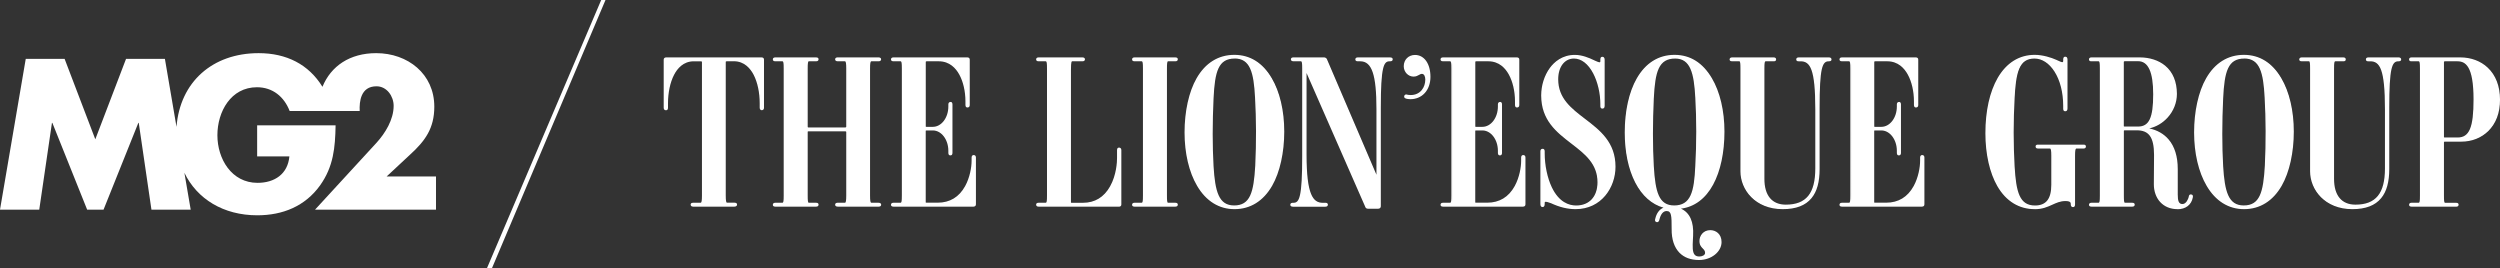 <svg xmlns="http://www.w3.org/2000/svg" id="Layer_2" viewBox="0 0 500 53.69"><rect x="0" y="0" width="500" height="53.69" fill="#333333" stroke="none"/><defs><style>.cls-1{fill:#fff;}</style></defs><g id="Layer_1-2"><g><path class="cls-1" d="M120.24,0h.86l-22.73,53.69h-1L120.24,0Z"></path><path class="cls-1" d="M77.32,35.3l4.67-4.35c3.07-2.79,4.87-5.31,4.87-9.62,0-6.55-5.31-10.7-11.62-10.7-5.28,0-9.05,2.58-10.75,6.73-2.76-4.49-7.2-6.73-12.76-6.73-9.25,0-15.73,5.78-16.43,14.74l-2.32-13.6h-7.77l-6.15,16.09L12.92,11.77H5.15L0,41.93H7.85l2.54-17.36h.08l6.96,17.36h3.28l6.96-17.36h.08l2.54,17.36h7.85l-1.26-7.37c2.54,5.26,7.83,8.5,14.58,8.5,5.08,0,9.56-1.81,12.55-5.97,2.7-3.79,3.03-7.58,3.11-12.02h-15.69v6.21h6.45c-.32,3.51-2.94,5.29-6.37,5.29-5.2,0-8.03-4.8-8.03-9.52s2.7-9.6,7.91-9.6c3.15,0,5.44,1.9,6.54,4.75h14.01c-.09-1.88,.19-4.94,3.36-4.94,2.08,0,3.43,2,3.43,3.91,0,2.75-1.68,5.47-3.43,7.39l-12.29,13.37h24.19v-6.63h-9.86Z"></path><g><g><path class="cls-1" d="M146.9,41.17h-8.28c-.25,0-.33-.13-.33-.25s.08-.21,.33-.21h1.51c.33,0,.42-.42,.42-1.63V12.35c0-.13-.13-.25-.42-.25h-1.38c-3.81,0-5.31,4.6-5.31,8.53v.92c0,.25-.08,.33-.25,.33s-.29-.08-.29-.33V11.93c0-.21,.17-.29,.33-.29h19.08c.21,0,.33,.08,.33,.29v9.62c0,.25-.13,.33-.29,.33-.13,0-.25-.08-.25-.33v-.92c0-3.93-1.51-8.53-5.31-8.53h-1.38c-.29,0-.42,.13-.42,.25v26.73c0,1.21,.08,1.63,.42,1.63h1.51c.25,0,.33,.08,.33,.21s-.08,.25-.33,.25Z"></path><path class="cls-1" d="M146.9,41.33h-8.28c-.37,0-.49-.22-.49-.41,0-.14,.06-.37,.49-.37h1.51c.19,0,.26-.4,.26-1.47V12.35s-.07-.09-.26-.09h-1.38c-2.1,0-3.3,1.47-3.94,2.71-.77,1.48-1.21,3.55-1.21,5.67v.92c0,.41-.22,.49-.41,.49-.28,0-.45-.18-.45-.49V11.93c0-.27,.2-.45,.49-.45h19.08c.31,0,.49,.16,.49,.45v9.62c0,.31-.17,.49-.45,.49-.19,0-.41-.13-.41-.49v-.92c0-2.12-.44-4.19-1.21-5.67-.64-1.23-1.85-2.71-3.94-2.71h-1.38c-.19,0-.26,.06-.26,.09v26.73c0,1.07,.07,1.47,.26,1.47h1.51c.43,0,.49,.23,.49,.37,0,.19-.13,.41-.49,.41Zm-8.46-.43s0,0,0,.02c0,.02,0,.09,.18,.09h8.28c.17,0,.17-.07,.17-.09,0-.01,0-.02,0-.02h0s-.03-.03-.17-.03h-1.51c-.54,0-.58-.71-.58-1.79V12.35c0-.2,.18-.41,.58-.41h1.38c1.79,0,3.25,1,4.23,2.88,.79,1.53,1.25,3.65,1.25,5.82v.92c0,.18,.07,.18,.09,.18,.07,0,.13,0,.13-.18V11.93c0-.07,0-.13-.18-.13h-19.08c-.12,0-.17,.04-.17,.13v9.62c0,.18,.07,.18,.13,.18,.06,0,.09,0,.09-.18v-.92c0-2.17,.45-4.29,1.25-5.82,.98-1.88,2.44-2.88,4.23-2.88h1.38c.4,0,.58,.21,.58,.41v26.73c0,1.08-.04,1.79-.58,1.79h-1.51c-.14,0-.17,.03-.17,.03Z"></path></g><g><path class="cls-1" d="M175.69,41.17h-8.12c-.25,0-.38-.08-.38-.21,0-.17,.08-.25,.38-.25h1.42c.33,0,.42-.42,.42-1.63v-12.68c0-.17-.08-.29-.38-.29h-7.36c-.25,0-.29,.13-.29,.29v12.68c0,1.21,.04,1.63,.38,1.63h1.46c.25,0,.33,.08,.33,.21,0,.17-.08,.25-.33,.25h-8.16c-.25,0-.33-.08-.33-.21,0-.17,.08-.25,.33-.25h1.42c.38,0,.42-.42,.42-1.63V13.73c0-1.21-.04-1.63-.42-1.63h-1.42c-.25,0-.33-.08-.33-.21,0-.17,.08-.25,.33-.25h8.16c.25,0,.33,.08,.33,.21,0,.17-.08,.25-.33,.25h-1.46c-.33,0-.38,.42-.38,1.63v11.59c0,.17,.04,.33,.29,.33h7.36c.29,0,.38-.17,.38-.33V13.73c0-1.21-.08-1.63-.42-1.63h-1.42c-.25,0-.38-.08-.38-.21,0-.17,.08-.25,.38-.25h8.16c.21,0,.33,.08,.33,.21,0,.17-.08,.25-.33,.25h-1.46c-.33,0-.42,.42-.42,1.63v25.35c0,1.21,.08,1.63,.42,1.63h1.42c.25,0,.38,.08,.38,.21,0,.17-.08,.25-.38,.25Z"></path><path class="cls-1" d="M175.69,41.33h-8.12c-.4,0-.54-.19-.54-.37,0-.41,.4-.41,.54-.41h1.42c.19,0,.26-.4,.26-1.47v-12.68c0-.07,0-.13-.22-.13h-7.36c-.13,0-.13,.02-.13,.13v12.68c0,1,.03,1.47,.22,1.47h1.46c.43,0,.49,.23,.49,.37,0,.19-.09,.41-.49,.41h-8.16c-.43,0-.49-.23-.49-.37,0-.19,.09-.41,.49-.41h1.42c.21,0,.26-.3,.26-1.47V13.73c0-1.17-.05-1.47-.26-1.47h-1.42c-.43,0-.49-.23-.49-.37,0-.19,.09-.41,.49-.41h8.16c.43,0,.49,.23,.49,.37,0,.19-.09,.41-.49,.41h-1.46c-.18,0-.22,.47-.22,1.47v11.59c0,.17,.04,.17,.13,.17h7.36c.18,0,.22-.07,.22-.17V13.73c0-1.07-.07-1.47-.26-1.47h-1.42c-.4,0-.54-.19-.54-.37,0-.41,.4-.41,.54-.41h8.16c.34,0,.49,.19,.49,.37s-.09,.41-.49,.41h-1.46c-.19,0-.26,.4-.26,1.47v25.35c0,1.07,.07,1.47,.26,1.47h1.42c.4,0,.54,.19,.54,.37,0,.41-.4,.41-.54,.41Zm-8.12-.46c-.22,0-.22,.04-.22,.09,0,.01,.06,.05,.22,.05h8.12c.22,0,.22-.04,.22-.09,0-.01-.06-.05-.22-.05h-1.42c-.54,0-.58-.71-.58-1.79V13.73c0-1.08,.04-1.79,.58-1.79h1.46c.18,0,.18-.03,.18-.09,0-.01-.05-.05-.18-.05h-8.16c-.22,0-.22,.04-.22,.09,0,.01,.06,.05,.22,.05h1.42c.54,0,.58,.71,.58,1.79v11.59c0,.24-.14,.49-.54,.49h-7.36c-.17,0-.45-.06-.45-.49V13.73c0-1.12,0-1.79,.54-1.79h1.46c.17,0,.17-.03,.17-.09,0-.01,0-.02,0-.02h0s-.03-.03-.17-.03h-8.16c-.18,0-.18,.03-.18,.09,0,.01,0,.02,0,.02h0s.03,.03,.17,.03h1.42c.58,0,.58,.67,.58,1.79v25.35c0,1.12,0,1.79-.58,1.79h-1.42c-.18,0-.18,.03-.18,.09,0,.01,0,.02,0,.02h0s.03,.03,.17,.03h8.16c.17,0,.17-.03,.17-.09,0-.01,0-.02,0-.02h0s-.03-.03-.17-.03h-1.46c-.54,0-.54-.67-.54-1.79v-12.68c0-.3,.15-.45,.45-.45h7.36c.47,0,.54,.28,.54,.45v12.68c0,1.08-.04,1.79-.58,1.79h-1.42Z"></path></g><g><path class="cls-1" d="M195.04,31.51v9.37c0,.21-.13,.29-.29,.29h-16.06c-.25,0-.33-.08-.33-.21,0-.17,.08-.25,.33-.25h1.42c.38,0,.42-.42,.42-1.63V13.73c0-1.21-.04-1.63-.42-1.63h-1.42c-.25,0-.33-.08-.33-.21,0-.17,.08-.25,.33-.25h14.77c.21,0,.33,.08,.33,.29v9.08c0,.25-.13,.33-.29,.33s-.25-.08-.25-.33v-.71c0-3.72-1.55-8.2-5.48-8.2h-2.43c-.21,0-.33,.13-.33,.25v12.97c0,.13,.04,.21,.33,.21h1.25c1.71,0,3.26-1.8,3.26-4.22v-.42c0-.25,.13-.33,.29-.33,.13,0,.21,.08,.21,.33v9.66c0,.29-.08,.38-.25,.38s-.25-.08-.25-.38v-.38c0-2.47-1.55-4.22-3.26-4.22h-1.25c-.25,0-.33,.08-.33,.25v14.31c0,.08,.04,.21,.29,.21h2.26c5.77,0,6.94-6.23,6.94-8.53v-.67c0-.25,.13-.33,.25-.33,.17,0,.29,.08,.29,.33Z"></path><path class="cls-1" d="M194.75,41.33h-16.06c-.43,0-.49-.23-.49-.37,0-.19,.09-.41,.49-.41h1.42c.21,0,.26-.3,.26-1.47V13.73c0-1.17-.05-1.47-.26-1.47h-1.42c-.43,0-.49-.23-.49-.37,0-.19,.09-.41,.49-.41h14.77c.31,0,.49,.16,.49,.45v9.08c0,.31-.17,.49-.45,.49-.19,0-.41-.09-.41-.49v-.71c0-2.02-.45-3.99-1.25-5.42-.66-1.2-1.91-2.62-4.08-2.62h-2.43c-.12,0-.18,.06-.18,.09v12.97s0,.02,0,.03c.01,0,.06,.02,.17,.02h1.25c1.71,0,3.1-1.82,3.1-4.07v-.42c0-.31,.17-.49,.45-.49,.14,0,.37,.06,.37,.49v9.66c0,.13,0,.54-.41,.54s-.41-.4-.41-.54v-.38c0-2.24-1.39-4.07-3.1-4.07h-1.25c-.18,0-.18,.03-.18,.09v14.31s0,.05,.13,.05h2.26c2.44,0,4.29-1.12,5.5-3.32,.95-1.73,1.29-3.8,1.29-5.05v-.67c0-.36,.22-.49,.41-.49,.28,0,.45,.18,.45,.49v9.37c0,.28-.17,.45-.45,.45Zm-16.24-.35s.03,.03,.17,.03h16.06c.1,0,.13-.03,.13-.13v-9.37c0-.17-.07-.17-.13-.17-.02,0-.09,0-.09,.17v.67c0,1.29-.35,3.42-1.33,5.21-1.25,2.28-3.25,3.49-5.78,3.49h-2.26c-.33,0-.45-.19-.45-.37v-14.31c0-.19,.09-.41,.49-.41h1.25c1.89,0,3.42,1.97,3.42,4.38v.38c0,.22,.04,.22,.09,.22s.09,0,.09-.22v-9.66c0-.14-.03-.17-.03-.17h0s0,0-.02,0c-.07,0-.13,0-.13,.17v.42c0,2.42-1.54,4.38-3.42,4.38h-1.25c-.14,0-.49,0-.49-.37V12.35c0-.2,.18-.41,.49-.41h2.43c1.84,0,3.34,.96,4.35,2.79,.82,1.47,1.29,3.5,1.29,5.57v.71c0,.18,.03,.18,.09,.18,.07,0,.13,0,.13-.18V11.93c0-.07,0-.13-.17-.13h-14.77c-.18,0-.18,.03-.18,.09,0,.01,0,.02,0,.02h0s.03,.03,.17,.03h1.42c.58,0,.58,.67,.58,1.79v25.35c0,1.12,0,1.79-.58,1.79h-1.42c-.18,0-.18,.03-.18,.09,0,.01,0,.02,0,.02h0Z"></path></g><g><path class="cls-1" d="M224.11,30v10.88c0,.21-.13,.29-.33,.29h-16.06c-.25,0-.33-.08-.33-.25,0-.13,.08-.21,.33-.21h1.42c.38,0,.42-.42,.42-1.63V13.73c0-1.21-.04-1.63-.42-1.63h-1.42c-.25,0-.33-.08-.33-.21,0-.17,.08-.25,.33-.25h8.78c.21,0,.33,.08,.33,.21,0,.17-.08,.25-.33,.25h-2.09c-.33,0-.38,.71-.38,1.92v26.48c0,.08,.04,.21,.29,.21h2.26c5.56,0,6.99-5.94,6.99-9.12v-1.59c0-.29,.13-.33,.25-.33s.29,.08,.29,.33Z"></path><path class="cls-1" d="M223.78,41.33h-16.06c-.41,0-.49-.22-.49-.41,0-.14,.06-.37,.49-.37h1.42c.21,0,.26-.3,.26-1.47V13.73c0-1.17-.05-1.47-.26-1.47h-1.42c-.43,0-.49-.23-.49-.37,0-.19,.09-.41,.49-.41h8.78c.34,0,.49,.19,.49,.37s-.09,.41-.49,.41h-2.09c-.22,0-.22,1.28-.22,1.77v26.48s0,.05,.13,.05h2.26c2.39,0,4.22-1.11,5.44-3.29,1.29-2.3,1.39-4.93,1.39-5.67v-1.59c0-.41,.22-.49,.41-.49,.22,0,.45,.15,.45,.49v10.88c0,.29-.18,.45-.49,.45Zm-16.24-.43s0,0,0,.02c0,.06,0,.09,.18,.09h16.06c.17,0,.17-.06,.17-.13v-10.88c0-.15-.08-.18-.13-.18-.06,0-.09,0-.09,.18v1.59c0,.77-.1,3.46-1.43,5.83-1.26,2.26-3.24,3.45-5.72,3.45h-2.26c-.33,0-.45-.19-.45-.37V14.02c0-1.3,.04-2.08,.54-2.08h2.09c.17,0,.17-.03,.17-.09,0-.01-.05-.05-.17-.05h-8.78c-.18,0-.18,.03-.18,.09,0,.01,0,.02,0,.02h0s.03,.03,.17,.03h1.42c.58,0,.58,.67,.58,1.79v25.35c0,1.12,0,1.79-.58,1.79h-1.42c-.14,0-.17,.03-.17,.03Z"></path></g><g><path class="cls-1" d="M235.07,41.17h-8.16c-.25,0-.33-.08-.33-.21,0-.17,.08-.25,.33-.25h1.42c.38,0,.42-.42,.42-1.63V13.73c0-1.21-.04-1.63-.42-1.63h-1.42c-.25,0-.33-.08-.33-.21,0-.17,.08-.25,.33-.25h8.16c.25,0,.33,.08,.33,.21,0,.17-.08,.25-.33,.25h-1.46c-.33,0-.38,.42-.38,1.63v25.35c0,1.21,.04,1.63,.38,1.63h1.46c.25,0,.33,.08,.33,.21,0,.17-.08,.25-.33,.25Z"></path><path class="cls-1" d="M235.07,41.33h-8.16c-.43,0-.49-.23-.49-.37,0-.19,.09-.41,.49-.41h1.42c.21,0,.26-.3,.26-1.47V13.73c0-1.17-.05-1.47-.26-1.47h-1.42c-.43,0-.49-.23-.49-.37,0-.19,.09-.41,.49-.41h8.16c.43,0,.49,.23,.49,.37,0,.19-.09,.41-.49,.41h-1.46c-.18,0-.22,.47-.22,1.47v25.35c0,1,.03,1.47,.22,1.47h1.46c.43,0,.49,.23,.49,.37,0,.19-.09,.41-.49,.41Zm-8.33-.35s.03,.03,.17,.03h8.16c.17,0,.17-.03,.17-.09,0-.01,0-.02,0-.02h0s-.03-.03-.17-.03h-1.46c-.54,0-.54-.67-.54-1.79V13.73c0-1.12,0-1.79,.54-1.79h1.46c.17,0,.17-.03,.17-.09,0-.01,0-.02,0-.02h0s-.03-.03-.17-.03h-8.16c-.18,0-.18,.03-.18,.09,0,.01,0,.02,0,.02h0s.03,.03,.17,.03h1.42c.58,0,.58,.67,.58,1.79v25.35c0,1.12,0,1.79-.58,1.79h-1.42c-.18,0-.18,.03-.18,.09,0,.01,0,.02,0,.02h0Z"></path></g><g><path class="cls-1" d="M246.9,41.68c-6.48,0-9.83-7.15-9.83-15.19s3.1-15.35,9.79-15.35,9.83,7.15,9.83,15.18-3.14,15.35-9.79,15.35Zm4.27-22.13c-.25-4.85-.92-7.99-4.23-7.99-3.56,0-4.14,3.01-4.39,8.12-.21,4.35-.25,9.29,0,13.6,.29,4.85,.96,7.99,4.27,7.99,3.51,0,4.1-3.05,4.39-8.12,.21-4.39,.21-9.29-.04-13.6Z"></path><path class="cls-1" d="M246.9,41.83c-3.1,0-5.69-1.61-7.48-4.66-1.62-2.74-2.51-6.53-2.51-10.69s.85-8.12,2.41-10.83c1.75-3.06,4.36-4.68,7.54-4.68s5.69,1.61,7.48,4.66c1.62,2.74,2.51,6.53,2.51,10.69s-.86,8.11-2.42,10.83c-1.76,3.06-4.36,4.68-7.53,4.68Zm-.04-30.54c-3.06,0-5.57,1.56-7.27,4.52-1.52,2.66-2.36,6.45-2.36,10.67s.87,7.83,2.46,10.52c1.74,2.95,4.23,4.5,7.21,4.5s5.55-1.56,7.25-4.52c1.53-2.67,2.38-6.46,2.38-10.67s-.87-7.83-2.46-10.52c-1.74-2.95-4.23-4.5-7.21-4.5Zm-.04,30.12c-1.62,0-2.73-.74-3.41-2.27-.67-1.52-.89-3.72-1.02-5.87-.23-3.97-.23-8.8,0-13.61,.13-2.6,.34-4.62,.97-6.03,.68-1.53,1.82-2.24,3.58-2.24,3.66,0,4.16,3.85,4.38,8.14,.25,4.2,.26,9.04,.04,13.61-.28,4.84-.77,8.27-4.55,8.27Zm.12-29.7c-3.27,0-3.97,2.57-4.23,7.96-.23,4.8-.23,9.62,0,13.58,.31,5.08,1.05,7.84,4.11,7.84,3.21,0,3.92-2.57,4.23-7.97,.22-4.56,.2-9.38-.04-13.58h0c-.26-5.08-.99-7.84-4.07-7.84Z"></path></g><g><path class="cls-1" d="M278.02,12.1h-.08c-1.38,0-1.92,1.34-1.92,9.41v19.75c0,.17-.08,.33-.42,.33h-1.97c-.29,0-.38-.13-.46-.38l-11.96-27.27h-.04V30.97c0,7.36,1.05,9.75,3.39,9.75h.54c.29,0,.33,.08,.33,.21s-.04,.25-.33,.25h-6.48c-.25,0-.38-.08-.38-.21,0-.17,.08-.25,.38-.25h.08c1.38,0,1.92-1.34,1.92-9.45V13.73c0-1.21-.04-1.63-.42-1.63h-1.46c-.25,0-.38-.08-.38-.21,0-.17,.08-.25,.38-.25h6.11c.17,0,.33,.13,.42,.25l10.12,23.63h.08v-13.68c0-7.28-1.05-9.75-3.39-9.75h-.5c-.25,0-.33-.08-.33-.21,0-.17,.08-.25,.33-.25h6.44c.29,0,.38,.08,.38,.21,0,.17-.08,.25-.38,.25Z"></path><path class="cls-1" d="M275.59,41.75h-1.97c-.41,0-.53-.24-.61-.48l-11.7-26.67V30.97c0,7.96,1.29,9.59,3.23,9.59h.54c.14,0,.49,0,.49,.37,0,.19-.09,.41-.49,.41h-6.48c-.4,0-.54-.19-.54-.37,0-.41,.4-.41,.54-.41h.08c.6,0,1.03-.26,1.32-1.56,.3-1.33,.44-3.72,.44-7.73V13.73c0-1.17-.05-1.47-.26-1.47h-1.46c-.4,0-.54-.19-.54-.37,0-.41,.4-.41,.54-.41h6.11c.23,0,.44,.16,.55,.32v.03l9.91,23.12v-13.1c0-6.9-.91-9.59-3.23-9.59h-.5c-.43,0-.49-.23-.49-.37,0-.19,.09-.41,.49-.41h6.44c.44,0,.54,.2,.54,.37,0,.41-.4,.41-.54,.41h-.08c-.6,0-1.03,.26-1.32,1.55-.3,1.33-.44,3.7-.44,7.7v19.75c0,.31-.22,.49-.58,.49Zm-14.59-27.97h.31l.04,.1,11.97,27.28h0c.08,.23,.12,.27,.31,.27h1.97c.26,0,.26-.11,.26-.18V21.51c0-8.13,.55-9.57,2.08-9.57h.08c.22,0,.22-.03,.22-.09v-.02h0s-.04-.03-.21-.03h-6.44c-.18,0-.18,.03-.18,.09,0,.01,0,.02,0,.02h0s.03,.03,.17,.03h.5c2.55,0,3.55,2.78,3.55,9.91v13.84h-.35l-10.16-23.72c-.06-.08-.18-.17-.28-.17h-6.11c-.22,0-.22,.04-.22,.09,0,.01,.06,.05,.22,.05h1.46c.58,0,.58,.67,.58,1.79V31.26c0,8.16-.55,9.61-2.08,9.61h-.08c-.22,0-.22,.03-.22,.09,0,.01,.06,.05,.22,.05h6.48c.18,0,.18-.04,.18-.09,0-.01,0-.02,0-.03-.01,0-.06-.02-.17-.02h-.54c-1.3,0-2.17-.7-2.72-2.22-.56-1.54-.83-3.98-.83-7.69V13.78Z"></path></g><g><path class="cls-1" d="M282.04,19.67c-.46,0-1.05-.08-1.05-.33,0-.17,.08-.29,.25-.29,.17,.04,.42,.13,.88,.13,1.97,0,3.1-1.51,3.1-3.26,0-.71-.29-1.3-.84-1.3s-.84,.54-1.67,.54c-1,0-1.8-.88-1.8-1.92,0-1.21,.88-2.09,2.09-2.09,1.63,0,2.93,1.51,2.93,4.23,0,2.38-1.38,4.31-3.89,4.31Z"></path><path class="cls-1" d="M282.04,19.83c-.36,0-1.21-.05-1.21-.49,0-.27,.17-.45,.41-.45h.04l.07,.02c.16,.04,.39,.1,.77,.1,2.02,0,2.94-1.61,2.94-3.1,0-.57-.21-1.14-.68-1.14-.2,0-.36,.09-.57,.21-.27,.15-.6,.34-1.1,.34-1.08,0-1.96-.93-1.96-2.08,0-1.3,.95-2.25,2.25-2.25,1.85,0,3.09,1.76,3.09,4.38s-1.63,4.47-4.05,4.47Zm-.81-.63s-.07,.02-.07,.13c.02,.06,.32,.17,.89,.17,2.58,0,3.73-2.08,3.73-4.15,0-2.43-1.11-4.07-2.77-4.07-1.12,0-1.93,.81-1.93,1.93,0,.97,.74,1.76,1.64,1.76,.42,0,.69-.15,.95-.29,.23-.13,.44-.25,.73-.25,.6,0,1,.59,1,1.46,0,2.02-1.34,3.42-3.26,3.42-.42,0-.68-.07-.85-.11h-.04Z"></path></g><g><path class="cls-1" d="M304.96,31.51v9.37c0,.21-.13,.29-.29,.29h-16.06c-.25,0-.33-.08-.33-.21,0-.17,.08-.25,.33-.25h1.42c.38,0,.42-.42,.42-1.63V13.73c0-1.21-.04-1.63-.42-1.63h-1.42c-.25,0-.33-.08-.33-.21,0-.17,.08-.25,.33-.25h14.77c.21,0,.33,.08,.33,.29v9.08c0,.25-.13,.33-.29,.33s-.25-.08-.25-.33v-.71c0-3.72-1.55-8.2-5.48-8.2h-2.43c-.21,0-.33,.13-.33,.25v12.97c0,.13,.04,.21,.33,.21h1.25c1.72,0,3.26-1.8,3.26-4.22v-.42c0-.25,.13-.33,.29-.33,.13,0,.21,.08,.21,.33v9.66c0,.29-.08,.38-.25,.38s-.25-.08-.25-.38v-.38c0-2.47-1.55-4.22-3.26-4.22h-1.25c-.25,0-.33,.08-.33,.25v14.31c0,.08,.04,.21,.29,.21h2.26c5.77,0,6.94-6.23,6.94-8.53v-.67c0-.25,.13-.33,.25-.33,.17,0,.29,.08,.29,.33Z"></path><path class="cls-1" d="M304.66,41.33h-16.06c-.43,0-.49-.23-.49-.37,0-.19,.09-.41,.49-.41h1.42c.21,0,.26-.3,.26-1.47V13.73c0-1.17-.05-1.47-.26-1.47h-1.42c-.43,0-.49-.23-.49-.37,0-.19,.09-.41,.49-.41h14.77c.31,0,.49,.16,.49,.45v9.08c0,.31-.17,.49-.45,.49-.19,0-.41-.09-.41-.49v-.71c0-2.02-.45-3.99-1.25-5.42-.66-1.2-1.91-2.62-4.08-2.62h-2.43c-.12,0-.18,.06-.18,.09v12.97s0,.02,0,.03c.01,0,.06,.02,.17,.02h1.25c1.71,0,3.1-1.82,3.1-4.07v-.42c0-.31,.17-.49,.45-.49,.14,0,.37,.06,.37,.49v9.66c0,.13,0,.54-.41,.54s-.41-.4-.41-.54v-.38c0-2.24-1.39-4.07-3.1-4.07h-1.25c-.18,0-.18,.03-.18,.09v14.31s0,.05,.13,.05h2.26c2.44,0,4.29-1.12,5.5-3.32,.95-1.73,1.29-3.8,1.29-5.05v-.67c0-.36,.22-.49,.41-.49,.28,0,.45,.18,.45,.49v9.37c0,.28-.17,.45-.45,.45Zm-16.24-.35s.03,.03,.17,.03h16.06c.1,0,.13-.03,.13-.13v-9.37c0-.17-.07-.17-.13-.17-.02,0-.09,0-.09,.17v.67c0,1.29-.35,3.42-1.33,5.21-1.25,2.28-3.25,3.49-5.78,3.49h-2.26c-.33,0-.45-.19-.45-.37v-14.31c0-.19,.09-.41,.49-.41h1.25c1.89,0,3.42,1.97,3.42,4.38v.38c0,.22,.04,.22,.09,.22s.09,0,.09-.22v-9.66c0-.14-.03-.17-.03-.17h0s0,0-.02,0c-.07,0-.13,0-.13,.17v.42c0,2.42-1.54,4.38-3.42,4.38h-1.25c-.14,0-.49,0-.49-.37V12.35c0-.2,.18-.41,.49-.41h2.43c1.84,0,3.34,.96,4.35,2.79,.82,1.47,1.29,3.5,1.29,5.57v.71c0,.18,.03,.18,.09,.18,.07,0,.13,0,.13-.18V11.93c0-.07,0-.13-.17-.13h-14.77c-.18,0-.18,.03-.18,.09,0,.01,0,.02,0,.02h0s.03,.03,.17,.03h1.42c.58,0,.58,.67,.58,1.79v25.35c0,1.12,0,1.79-.58,1.79h-1.42c-.18,0-.18,.03-.18,.09,0,.01,0,.02,0,.02h0Z"></path></g><g><path class="cls-1" d="M310.27,40.5c-.79-.29-1.51-.54-1.51,.08v.25c0,.33-.13,.42-.25,.42-.17,0-.29-.08-.29-.42v-10.58c0-.25,.13-.33,.29-.33,.13,0,.25,.04,.25,.33v.42c0,4.14,1.67,10.58,6.44,10.58,2.72,0,4.43-1.88,4.43-4.81,0-7.91-11.25-7.95-11.25-17.36,0-3.81,2.34-7.95,6.57-7.95,1.34,0,2.63,.5,3.76,1.05,.75,.33,1.51,.75,1.51,.04v-.29c0-.33,.08-.42,.25-.42s.29,.13,.29,.42v9.24c0,.29-.13,.38-.29,.38s-.25-.08-.25-.38v-.38c0-4.18-2.05-9.24-5.44-9.24-2.01,0-3.3,1.76-3.3,4.31,0,8.07,11.46,8.16,11.46,17.49,0,4.31-2.97,8.32-7.82,8.32-1.88,0-3.51-.54-4.85-1.17Z"></path><path class="cls-1" d="M315.13,41.83c-1.61,0-3.21-.39-4.91-1.18-.44-.16-1.04-.38-1.22-.26-.04,.03-.06,.1-.06,.19v.25c0,.52-.29,.58-.41,.58-.21,0-.45-.1-.45-.58v-10.58c0-.31,.17-.49,.45-.49,.19,0,.41,.09,.41,.49v.42c0,2.38,.53,4.91,1.42,6.78,1.44,3.01,3.44,3.65,4.87,3.65,2.64,0,4.27-1.78,4.27-4.65,0-3.7-2.52-5.65-5.2-7.71-2.98-2.29-6.06-4.67-6.06-9.65,0-2,.63-4,1.73-5.5,.88-1.19,2.46-2.61,5-2.61,1.44,0,2.81,.57,3.83,1.06,.07,.03,.14,.06,.21,.1,.38,.17,.86,.39,1,.3,.05-.03,.06-.15,.06-.21v-.29c0-.16,0-.58,.41-.58,.22,0,.45,.15,.45,.58v9.24c0,.47-.28,.54-.45,.54-.41,0-.41-.4-.41-.54v-.38c0-2.12-.53-4.41-1.43-6.12-1-1.91-2.37-2.97-3.85-2.97-1.88,0-3.15,1.67-3.15,4.15,0,3.81,2.6,5.8,5.36,7.91,3,2.29,6.1,4.67,6.1,9.58,0,4.11-2.8,8.48-7.98,8.48Zm-5.97-1.8c.32,0,.74,.15,1.18,.31h.01c1.66,.78,3.23,1.16,4.78,1.16,4.98,0,7.66-4.21,7.66-8.17,0-4.75-3.04-7.08-5.98-9.32-2.82-2.16-5.48-4.19-5.48-8.16,0-2.67,1.39-4.47,3.46-4.47,3.35,0,5.6,4.86,5.6,9.4v.38c0,.22,.04,.22,.09,.22,.07,0,.13,0,.13-.22V11.93c0-.17-.04-.26-.13-.26-.05,0-.09,0-.09,.26v.29c0,.23-.07,.39-.21,.48-.29,.19-.76-.03-1.31-.28-.07-.03-.14-.07-.22-.1-1-.48-2.32-1.03-3.7-1.03-2.41,0-3.91,1.35-4.74,2.48-1.06,1.44-1.67,3.37-1.67,5.31,0,4.83,3.02,7.16,5.93,9.4,2.74,2.11,5.32,4.1,5.32,7.96,0,3.02-1.8,4.97-4.59,4.97-4.84,0-6.6-6.42-6.6-10.74v-.42c0-.17-.04-.17-.09-.17-.07,0-.13,0-.13,.17v10.58c0,.26,.07,.26,.13,.26,.08,0,.09-.16,.09-.26v-.25c0-.21,.07-.36,.2-.46,.09-.06,.21-.09,.34-.09Z"></path></g><g><path class="cls-1" d="M335.53,41.63v.04c2.18,.67,3.05,2.64,2.89,5.48-.08,2.34-.42,4.31,1.42,4.31,.67,0,1.3-.33,1.3-.88,0-1-1.13-1-1.13-2.38,0-1,.71-2.01,2.01-2.01,1.09,0,2.09,.75,2.09,2.22,0,1.84-1.92,3.43-4.31,3.43-3.56,0-5.35-2.34-5.31-6.02,0-2.64,0-3.77-1.17-3.77-.84,0-1.34,.8-1.59,1.8-.04,.29-.17,.46-.38,.42-.21-.04-.25-.21-.17-.46,.25-1.13,.92-2.09,2.05-2.26v-.04c-5.31-1.09-8.16-7.4-8.16-15.02,0-8.16,3.1-15.35,9.79-15.35s9.83,7.15,9.83,15.18-2.93,14.98-9.16,15.31Zm3.68-22.09c-.25-4.85-.96-7.99-4.18-7.99-3.6,0-4.18,3.01-4.43,8.12-.21,4.35-.25,9.29,0,13.6,.29,4.85,.92,7.99,4.23,7.99,3.56,0,4.18-3.05,4.39-8.12,.25-4.39,.25-9.29,0-13.6Z"></path><path class="cls-1" d="M339.8,52c-1.64,0-2.95-.48-3.9-1.44-1.05-1.07-1.6-2.71-1.57-4.75,0-2.74-.05-3.6-1.01-3.6-.46,0-1.09,.29-1.43,1.67-.03,.23-.12,.39-.24,.48-.09,.07-.2,.09-.32,.06-.16-.03-.24-.12-.28-.19-.07-.12-.07-.27,0-.47,.25-1.12,.84-1.9,1.65-2.23-2.34-.65-4.29-2.38-5.65-5.02-1.38-2.67-2.1-6.14-2.1-10.03,0-4.26,.85-8.1,2.41-10.81,1.76-3.07,4.36-4.7,7.54-4.7s5.66,1.61,7.47,4.66c1.63,2.75,2.52,6.54,2.52,10.69s-.78,7.87-2.26,10.6c-1.53,2.82-3.75,4.47-6.44,4.81,1.78,.81,2.59,2.63,2.43,5.43,0,.27-.02,.53-.04,.79-.07,1.34-.12,2.51,.38,3.03,.21,.22,.51,.32,.92,.32,.56,0,1.14-.27,1.14-.72,0-.4-.2-.61-.45-.87-.32-.33-.68-.7-.68-1.51,0-1.05,.76-2.17,2.17-2.17,1.08,0,2.25,.74,2.25,2.38,0,1.95-2.05,3.59-4.47,3.59Zm-6.48-10.11c1.33,0,1.33,1.23,1.33,3.93-.02,1.95,.49,3.52,1.48,4.52,.88,.89,2.12,1.34,3.67,1.34,2.25,0,4.15-1.5,4.15-3.27,0-1.02-.6-2.06-1.93-2.06-1.21,0-1.85,.93-1.85,1.85,0,.68,.29,.98,.59,1.29,.27,.28,.54,.56,.54,1.09,0,.67-.75,1.04-1.46,1.04-.51,0-.88-.14-1.15-.42-.59-.62-.53-1.85-.46-3.26,.01-.26,.03-.52,.04-.79,.17-2.91-.76-4.7-2.77-5.32l-.11-.03v-.31h.15c2.86-.16,5.2-1.79,6.79-4.71,1.45-2.68,2.22-6.3,2.22-10.45s-.88-7.82-2.48-10.52c-1.74-2.95-4.23-4.5-7.19-4.5s-5.57,1.57-7.27,4.54c-1.52,2.67-2.36,6.45-2.36,10.66,0,3.84,.72,7.26,2.07,9.88,1.42,2.75,3.48,4.47,5.96,4.98l.13,.03v.31l-.14,.02c-.95,.14-1.65,.92-1.92,2.14v.02c-.04,.12-.04,.19-.02,.22,0,.02,.03,.03,.07,.03,.04,0,.06,0,.08-.01,.05-.04,.09-.14,.11-.27v-.02c.31-1.24,.93-1.92,1.75-1.92Zm1.51-.48c-3.6,0-4.12-3.69-4.38-8.14-.23-3.97-.23-8.8,0-13.61,.13-2.6,.34-4.63,.98-6.03,.69-1.53,1.84-2.24,3.62-2.24,1.58,0,2.68,.74,3.35,2.27,.55,1.24,.84,3,.99,5.87,.25,4.28,.25,9.25,0,13.61-.09,2.22-.27,4.49-.95,6.01-.69,1.54-1.83,2.25-3.6,2.25Zm.21-29.7c-3.3,0-4.01,2.57-4.28,7.96-.23,4.8-.23,9.62,0,13.58,.31,5.2,1.03,7.84,4.07,7.84,3.3,0,4.01-2.68,4.23-7.96,.25-4.36,.25-9.31,0-13.58h0c-.26-4.97-1-7.84-4.02-7.84Z"></path></g><g><path class="cls-1" d="M365.81,12.1h-.08c-1.42,0-1.97,1.34-1.97,9.45v12.26c0,4.77-1.8,7.86-7.24,7.86s-8.28-3.64-8.28-7.4V13.73c0-1.21-.04-1.63-.38-1.63h-1.46c-.25,0-.33-.08-.33-.21s.08-.25,.33-.25h8.32c.29,0,.33,.13,.33,.25s-.04,.21-.33,.21h-1.59c-.38,0-.42,.42-.42,1.63v22.05c0,3.35,1.55,5.31,4.43,5.31,4.48,0,6.07-2.72,6.07-7.4v-11.84c0-7.7-.88-9.75-3.09-9.75h-.38c-.29,0-.33-.08-.33-.21s.04-.25,.33-.25h6.07c.25,0,.33,.13,.33,.25s-.08,.21-.33,.21Z"></path><path class="cls-1" d="M356.53,41.83c-5.48,0-8.44-3.9-8.44-7.56V13.73c0-1-.03-1.47-.22-1.47h-1.46c-.43,0-.49-.23-.49-.37,0-.19,.13-.41,.49-.41h8.32c.41,0,.49,.22,.49,.41,0,.37-.36,.37-.49,.37h-1.59c-.21,0-.26,.3-.26,1.47v22.05c0,3.32,1.52,5.15,4.27,5.15,4.08,0,5.91-2.23,5.91-7.24v-11.84c0-8.06-1.03-9.59-2.94-9.59h-.38c-.14,0-.49,0-.49-.37,0-.19,.09-.41,.49-.41h6.07c.36,0,.49,.22,.49,.41,0,.14-.06,.37-.49,.37h-.08c-1.27,0-1.81,1.29-1.81,9.29v12.26c0,2.6-.53,4.5-1.62,5.82-1.22,1.48-3.11,2.2-5.78,2.2Zm-10.3-29.93s.03,.03,.17,.03h1.46c.54,0,.54,.67,.54,1.79v20.54c0,3.51,2.85,7.25,8.12,7.25,4.83,0,7.08-2.45,7.08-7.7v-12.26c0-8.16,.56-9.61,2.13-9.61h.08c.14,0,.17-.03,.17-.03,0,0,0,0,0-.02,0-.02,0-.09-.17-.09h-6.07c-.18,0-.18,.04-.18,.09,0,.01,0,.02,0,.03,.01,0,.06,.02,.17,.02h.38c2.46,0,3.25,2.41,3.25,9.91v11.84c0,5.16-1.98,7.56-6.22,7.56-2.92,0-4.59-1.99-4.59-5.47V13.73c0-1.12,0-1.79,.58-1.79h1.59c.11,0,.16-.01,.17-.02,0,0,0-.01,0-.03,0-.06,0-.09-.18-.09h-8.32c-.18,0-.18,.07-.18,.09,0,.01,0,.02,0,.02h0Z"></path></g><g><path class="cls-1" d="M384.74,31.51v9.37c0,.21-.13,.29-.29,.29h-16.06c-.25,0-.33-.08-.33-.21,0-.17,.08-.25,.33-.25h1.42c.38,0,.42-.42,.42-1.63V13.73c0-1.21-.04-1.63-.42-1.63h-1.42c-.25,0-.33-.08-.33-.21,0-.17,.08-.25,.33-.25h14.77c.21,0,.33,.08,.33,.29v9.08c0,.25-.13,.33-.29,.33s-.25-.08-.25-.33v-.71c0-3.72-1.55-8.2-5.48-8.2h-2.43c-.21,0-.33,.13-.33,.25v12.97c0,.13,.04,.21,.33,.21h1.25c1.72,0,3.26-1.8,3.26-4.22v-.42c0-.25,.12-.33,.29-.33,.13,0,.21,.08,.21,.33v9.66c0,.29-.08,.38-.25,.38s-.25-.08-.25-.38v-.38c0-2.47-1.55-4.22-3.26-4.22h-1.25c-.25,0-.33,.08-.33,.25v14.31c0,.08,.04,.21,.29,.21h2.26c5.77,0,6.94-6.23,6.94-8.53v-.67c0-.25,.13-.33,.25-.33,.17,0,.29,.08,.29,.33Z"></path><path class="cls-1" d="M384.45,41.33h-16.06c-.43,0-.49-.23-.49-.37,0-.19,.09-.41,.49-.41h1.42c.21,0,.26-.3,.26-1.47V13.73c0-1.17-.05-1.47-.26-1.47h-1.42c-.43,0-.49-.23-.49-.37,0-.19,.09-.41,.49-.41h14.77c.31,0,.49,.16,.49,.45v9.08c0,.31-.17,.49-.45,.49-.19,0-.41-.09-.41-.49v-.71c0-2.02-.45-3.99-1.25-5.42-.66-1.2-1.91-2.62-4.08-2.62h-2.43c-.12,0-.18,.06-.18,.09v12.97s0,.02,0,.03c.01,0,.06,.02,.17,.02h1.25c1.71,0,3.1-1.82,3.1-4.07v-.42c0-.31,.17-.49,.45-.49,.14,0,.37,.06,.37,.49v9.66c0,.13,0,.54-.41,.54s-.41-.4-.41-.54v-.38c0-2.24-1.39-4.07-3.1-4.07h-1.25c-.18,0-.18,.03-.18,.09v14.31s0,.05,.13,.05h2.26c2.44,0,4.29-1.12,5.5-3.32,.95-1.73,1.29-3.8,1.29-5.05v-.67c0-.36,.22-.49,.41-.49,.28,0,.45,.18,.45,.49v9.37c0,.28-.17,.45-.45,.45Zm-16.24-.35s.03,.03,.17,.03h16.06c.1,0,.13-.03,.13-.13v-9.37c0-.17-.07-.17-.13-.17-.02,0-.09,0-.09,.17v.67c0,1.29-.35,3.42-1.33,5.21-1.25,2.28-3.25,3.49-5.78,3.49h-2.26c-.33,0-.45-.19-.45-.37v-14.31c0-.19,.09-.41,.49-.41h1.25c1.89,0,3.42,1.97,3.42,4.38v.38c0,.22,.03,.22,.09,.22s.09,0,.09-.22v-9.66c0-.14-.03-.17-.03-.17h0s0,0-.02,0c-.07,0-.13,0-.13,.17v.42c0,2.42-1.54,4.38-3.42,4.38h-1.25c-.14,0-.49,0-.49-.37V12.35c0-.2,.19-.41,.49-.41h2.43c1.84,0,3.34,.96,4.35,2.79,.82,1.47,1.29,3.5,1.29,5.57v.71c0,.18,.03,.18,.09,.18,.07,0,.13,0,.13-.18V11.93c0-.07,0-.13-.18-.13h-14.77c-.18,0-.18,.03-.18,.09,0,.01,0,.02,0,.02h0s.03,.03,.17,.03h1.42c.58,0,.58,.67,.58,1.79v25.35c0,1.12,0,1.79-.58,1.79h-1.42c-.18,0-.18,.03-.18,.09,0,.01,0,.02,0,.02h0Z"></path></g><g><path class="cls-1" d="M397.24,26.66c0-8.66,3.31-15.52,9.71-15.52,1.59,0,3.3,.54,4.31,1,.79,.38,1.55,.79,1.55,.04v-.25c0-.38,.13-.42,.25-.42,.17,0,.29,.08,.29,.42v9.79c0,.29-.13,.38-.29,.38s-.25-.08-.25-.38v-.54c0-5.73-2.76-9.62-5.9-9.62s-3.89,2.93-4.14,8.12c-.25,4.35-.25,9.33,0,13.6,.29,5.06,.96,7.99,4.23,7.99,2.51,0,3.43-1.67,3.43-4.31v-5.77c0-1.21-.08-1.63-.42-1.63h-2.39c-.25,0-.33-.08-.33-.25s.08-.21,.33-.21h9.08c.25,0,.33,.04,.33,.21s-.08,.25-.33,.25h-1.42c-.33,0-.42,.42-.42,1.63v9.66c0,.33-.08,.42-.25,.42s-.29-.08-.29-.42v-.08c0-.42-.29-.71-1.21-.71-2.26,0-3.3,1.63-6.15,1.63-6.61,0-9.71-6.99-9.71-15.02Z"></path><path class="cls-1" d="M406.95,41.83c-3.14,0-5.73-1.58-7.47-4.58-1.54-2.66-2.4-6.42-2.4-10.6,0-4.47,.86-8.3,2.47-11.09,1.75-3,4.3-4.59,7.39-4.59,1.59,0,3.3,.53,4.38,1.02l.17,.08c.41,.2,.92,.44,1.08,.34,.06-.04,.07-.17,.07-.24v-.25c0-.14,0-.58,.41-.58,.21,0,.45,.1,.45,.58v9.79c0,.47-.28,.54-.45,.54-.41,0-.41-.4-.41-.54v-.54c0-2.67-.62-5.12-1.75-6.87-1.07-1.67-2.49-2.59-3.99-2.59s-2.45,.62-3.05,2.02c-.63,1.47-.82,3.73-.93,5.95-.25,4.36-.25,9.31,0,13.58,.3,5.2,1.01,7.84,4.07,7.84,2.23,0,3.27-1.32,3.27-4.15v-5.77c0-1.06-.07-1.47-.26-1.47h-2.39c-.41,0-.49-.22-.49-.41,0-.37,.33-.37,.49-.37h9.08c.16,0,.49,0,.49,.37,0,.19-.09,.41-.49,.41h-1.42c-.19,0-.26,.4-.26,1.47v9.66c0,.16,0,.58-.41,.58-.21,0-.45-.1-.45-.58v-.08c0-.15,0-.55-1.05-.55s-1.81,.36-2.63,.73c-.97,.44-1.98,.9-3.52,.9Zm0-30.54c-2.97,0-5.43,1.53-7.11,4.43-1.59,2.74-2.43,6.51-2.43,10.93,0,4.13,.84,7.83,2.35,10.44,1.68,2.89,4.17,4.42,7.19,4.42,1.47,0,2.44-.44,3.38-.87,.86-.39,1.67-.76,2.77-.76,.91,0,1.37,.29,1.37,.87v.08c0,.26,.07,.26,.13,.26,.05,0,.09,0,.09-.26v-9.66c0-1.08,.04-1.79,.58-1.79h1.42c.17,0,.17-.03,.17-.09,0-.02,0-.03,0-.03-.02,0-.06-.02-.17-.02h-9.08c-.11,0-.16,.01-.17,.02,0,0,0,.02,0,.03,0,.06,0,.09,.17,.09h2.39c.54,0,.58,.71,.58,1.79v5.77c0,3.01-1.17,4.47-3.59,4.47-1.63,0-2.7-.7-3.37-2.19-.67-1.5-.89-3.75-1.01-5.95-.25-4.28-.25-9.25,0-13.61,.23-4.68,.69-8.27,4.3-8.27,1.62,0,3.13,.97,4.26,2.74,1.16,1.81,1.8,4.31,1.8,7.05v.54c0,.22,.03,.22,.09,.22,.07,0,.13,0,.13-.22V11.93c0-.26-.07-.26-.13-.26-.04,0-.09,0-.09,.26v.25c0,.25-.07,.42-.22,.51-.31,.19-.81-.05-1.39-.33l-.17-.08c-1.04-.48-2.71-.99-4.24-.99Z"></path></g><g><path class="cls-1" d="M430.93,36.86c0-2.09,.04-3.76,.04-5.86,0-3.72-1.13-5.1-3.64-5.1h-2.3c-.33,0-.42,.13-.42,.29v12.89c0,1.21,.04,1.63,.38,1.63h1.46c.25,0,.33,.08,.33,.21,0,.17-.08,.25-.33,.25h-8.16c-.25,0-.33-.08-.33-.21,0-.17,.08-.25,.33-.25h1.42c.38,0,.42-.42,.42-1.63V13.73c0-1.21-.04-1.63-.42-1.63h-1.42c-.29,0-.33-.08-.33-.21s.04-.25,.33-.25h9.66c3.56,0,7.28,1.92,7.28,7.15,0,3.56-2.84,6.53-6.19,6.86v.04c3.68,.5,6.36,2.89,6.36,8.12v5.1c0,.88,.04,2.05,1.09,2.05,.75,0,1.21-.75,1.42-1.55,.04-.21,.04-.42,.29-.38,.25,0,.25,.21,.21,.42-.25,1.34-1.3,2.22-2.93,2.22-2.8,0-4.56-2.05-4.56-4.81Zm-3.3-24.76h-2.64c-.29,0-.38,.13-.38,.29v12.84c0,.13,.04,.25,.33,.25h2.68c2.34,0,3.18-1.92,3.18-6.61s-1-6.78-3.18-6.78Z"></path><path class="cls-1" d="M435.49,41.83c-1.4,0-2.59-.49-3.45-1.42-.82-.89-1.27-2.15-1.27-3.55,0-1.05,.01-2,.02-2.93,.01-.93,.02-1.88,.02-2.93,0-1.82-.28-3.08-.85-3.85-.55-.74-1.38-1.09-2.63-1.09h-2.3c-.26,0-.26,.07-.26,.13v12.89c0,1,.03,1.47,.22,1.47h1.46c.43,0,.49,.23,.49,.37,0,.19-.09,.41-.49,.41h-8.16c-.43,0-.49-.23-.49-.37,0-.19,.09-.41,.49-.41h1.42c.21,0,.26-.3,.26-1.47V13.73c0-1.17-.05-1.47-.26-1.47h-1.42c-.14,0-.49,0-.49-.37,0-.19,.09-.41,.49-.41h9.66c1.98,0,3.78,.59,5.07,1.65,1.55,1.28,2.36,3.23,2.36,5.66,0,1.74-.67,3.43-1.88,4.75-1,1.09-2.27,1.83-3.64,2.14,1.61,.36,2.9,1.09,3.85,2.2,1.22,1.42,1.84,3.41,1.84,5.94v5.1c0,1.17,.16,1.89,.93,1.89s1.15-1,1.27-1.43v-.06c.04-.17,.1-.48,.46-.43,.16,0,.25,.07,.29,.13,.11,.14,.09,.33,.06,.48-.28,1.47-1.43,2.35-3.08,2.35Zm-10.46-16.09h2.3c2.66,0,3.8,1.57,3.8,5.26,0,1.05-.01,2-.02,2.93-.01,.92-.02,1.88-.02,2.93,0,2.78,1.77,4.65,4.4,4.65,1.49,0,2.53-.78,2.77-2.09,.04-.18,0-.22,0-.22,0,0-.02-.01-.06-.01h-.03s-.05,0-.05,0c-.02,.02-.03,.11-.04,.17,0,.03,0,.05-.01,.08-.28,1.07-.86,1.68-1.58,1.68-1.25,0-1.25-1.44-1.25-2.21v-5.1c0-5.88-3.38-7.57-6.22-7.96l-.14-.02v-.33h.14c1.6-.17,3.11-.95,4.25-2.19,1.16-1.26,1.8-2.87,1.8-4.53,0-5.16-3.68-6.99-7.12-6.99h-9.66c-.18,0-.18,.04-.18,.09,0,.01,0,.02,0,.03,.01,0,.06,.02,.17,.02h1.42c.58,0,.58,.67,.58,1.79v25.35c0,1.12,0,1.79-.58,1.79h-1.42c-.18,0-.18,.03-.18,.09,0,.01,0,.02,0,.02h0s.03,.03,.17,.03h8.16c.18,0,.18-.03,.18-.09,0-.01,0-.02,0-.02h0s-.03-.03-.17-.03h-1.46c-.54,0-.54-.67-.54-1.79v-12.89c0-.21,.1-.45,.58-.45Zm2.59-.1h-2.68c-.41,0-.49-.22-.49-.41V12.39c0-.17,.07-.45,.54-.45h2.64c2.25,0,3.34,2.27,3.34,6.94s-.94,6.77-3.34,6.77Zm-2.64-13.39c-.22,0-.22,.07-.22,.13v12.84c0,.05,0,.09,.18,.09h2.68c2.2,0,3.02-1.75,3.02-6.45,0-4.45-.99-6.62-3.02-6.62h-2.64Z"></path></g><g><path class="cls-1" d="M448.81,41.68c-6.48,0-9.83-7.15-9.83-15.19s3.1-15.35,9.79-15.35,9.83,7.15,9.83,15.18-3.14,15.35-9.79,15.35Zm4.27-22.13c-.25-4.85-.92-7.99-4.23-7.99-3.56,0-4.14,3.01-4.39,8.12-.21,4.35-.25,9.29,0,13.6,.29,4.85,.96,7.99,4.27,7.99,3.51,0,4.1-3.05,4.39-8.12,.21-4.39,.21-9.29-.04-13.6Z"></path><path class="cls-1" d="M448.81,41.83c-3.1,0-5.69-1.61-7.48-4.66-1.62-2.74-2.51-6.53-2.51-10.69s.85-8.12,2.41-10.83c1.75-3.06,4.36-4.68,7.54-4.68s5.69,1.61,7.48,4.66c1.62,2.74,2.51,6.53,2.51,10.69s-.86,8.11-2.42,10.83c-1.76,3.06-4.36,4.68-7.53,4.68Zm-.04-30.54c-3.06,0-5.57,1.56-7.27,4.52-1.52,2.66-2.36,6.45-2.36,10.67s.87,7.83,2.46,10.52c1.74,2.95,4.23,4.5,7.21,4.5s5.55-1.56,7.25-4.52c1.53-2.67,2.38-6.46,2.38-10.67s-.87-7.83-2.46-10.52c-1.74-2.95-4.23-4.5-7.21-4.5Zm-.04,30.12c-1.62,0-2.73-.74-3.41-2.27-.67-1.52-.89-3.72-1.02-5.87-.23-3.97-.23-8.8,0-13.61,.13-2.6,.34-4.62,.97-6.03,.68-1.53,1.82-2.24,3.58-2.24,3.66,0,4.16,3.85,4.38,8.14,.24,4.2,.26,9.04,.04,13.61-.28,4.84-.77,8.27-4.55,8.27Zm.13-29.7c-3.27,0-3.97,2.57-4.23,7.96-.23,4.8-.23,9.62,0,13.58,.31,5.08,1.05,7.84,4.11,7.84,3.21,0,3.92-2.57,4.23-7.97,.22-4.56,.2-9.38-.04-13.58h0c-.26-5.08-.99-7.84-4.07-7.84Z"></path></g><g><path class="cls-1" d="M479.74,12.1h-.08c-1.42,0-1.97,1.34-1.97,9.45v12.26c0,4.77-1.8,7.86-7.24,7.86s-8.28-3.64-8.28-7.4V13.73c0-1.21-.04-1.63-.38-1.63h-1.46c-.25,0-.33-.08-.33-.21s.08-.25,.33-.25h8.32c.29,0,.33,.13,.33,.25s-.04,.21-.33,.21h-1.59c-.38,0-.42,.42-.42,1.63v22.05c0,3.35,1.55,5.31,4.43,5.31,4.48,0,6.07-2.72,6.07-7.4v-11.84c0-7.7-.88-9.75-3.09-9.75h-.38c-.29,0-.33-.08-.33-.21s.04-.25,.33-.25h6.07c.25,0,.33,.13,.33,.25s-.08,.21-.33,.21Z"></path><path class="cls-1" d="M470.46,41.83c-5.48,0-8.44-3.9-8.44-7.56V13.73c0-1-.03-1.47-.22-1.47h-1.46c-.43,0-.49-.23-.49-.37,0-.19,.13-.41,.49-.41h8.32c.41,0,.49,.22,.49,.41,0,.37-.36,.37-.49,.37h-1.59c-.21,0-.26,.3-.26,1.47v22.05c0,3.32,1.52,5.15,4.27,5.15,4.08,0,5.91-2.23,5.91-7.24v-11.84c0-8.06-1.03-9.59-2.94-9.59h-.38c-.14,0-.49,0-.49-.37,0-.19,.09-.41,.49-.41h6.07c.36,0,.49,.22,.49,.41,0,.14-.06,.37-.49,.37h-.08c-1.27,0-1.81,1.29-1.81,9.29v12.26c0,2.6-.53,4.5-1.62,5.82-1.22,1.48-3.11,2.2-5.78,2.2Zm-10.3-29.93s.03,.03,.17,.03h1.46c.54,0,.54,.67,.54,1.79v20.54c0,3.51,2.85,7.25,8.12,7.25,4.83,0,7.08-2.45,7.08-7.7v-12.26c0-8.16,.56-9.61,2.13-9.61h.08c.14,0,.17-.03,.17-.03,0,0,0,0,0-.02,0-.02,0-.09-.17-.09h-6.07c-.18,0-.18,.04-.18,.09,0,.01,0,.02,0,.03,.01,0,.06,.02,.17,.02h.38c2.46,0,3.25,2.41,3.25,9.91v11.84c0,5.16-1.98,7.56-6.22,7.56-2.92,0-4.59-1.99-4.59-5.47V13.73c0-1.12,0-1.79,.58-1.79h1.59c.11,0,.16-.01,.17-.02,0,0,0-.01,0-.03,0-.06,0-.09-.18-.09h-8.32c-.18,0-.18,.07-.18,.09,0,.01,0,.02,0,.02h0Z"></path></g><g><path class="cls-1" d="M492.27,28.16h-3.26c-.29,0-.38,.13-.38,.29v10.63c0,1.21,.04,1.63,.38,1.63h2.22c.25,0,.33,.08,.33,.21,0,.17-.08,.25-.33,.25h-8.91c-.25,0-.33-.08-.33-.21,0-.17,.08-.25,.33-.25h1.42c.38,0,.42-.42,.42-1.63V13.73c0-1.21-.04-1.63-.42-1.63h-1.42c-.29,0-.33-.08-.33-.21s.04-.25,.33-.25h9.75c3.93,0,7.78,2.55,7.78,8.28s-3.64,8.24-7.57,8.24Zm-.8-16.06h-2.47c-.29,0-.38,.17-.38,.29v15.02c0,.13,.04,.25,.33,.25h2.55c2.59,0,3.35-2.3,3.35-7.78s-1-7.78-3.39-7.78Z"></path><path class="cls-1" d="M491.22,41.33h-8.91c-.43,0-.49-.23-.49-.37,0-.19,.09-.41,.49-.41h1.42c.21,0,.26-.3,.26-1.47V13.73c0-1.17-.05-1.47-.26-1.47h-1.42c-.14,0-.49,0-.49-.37,0-.19,.09-.41,.49-.41h9.75c2.12,0,4.07,.72,5.47,2.04,1.61,1.5,2.47,3.72,2.47,6.41s-.82,4.77-2.36,6.29c-1.39,1.36-3.29,2.11-5.37,2.11h-3.26c-.22,0-.22,.07-.22,.13v10.63c0,1,.03,1.47,.22,1.47h2.22c.43,0,.49,.23,.49,.37,0,.19-.09,.41-.49,.41Zm-9.08-.35s.03,.03,.17,.03h8.91c.18,0,.18-.03,.18-.09,0-.01,0-.02,0-.02h0s-.03-.03-.17-.03h-2.22c-.54,0-.54-.67-.54-1.79v-10.63c0-.17,.07-.45,.54-.45h3.26c1.99,0,3.82-.72,5.15-2.02,1.48-1.45,2.26-3.55,2.26-6.06s-.82-4.73-2.36-6.17c-1.35-1.26-3.22-1.95-5.26-1.95h-9.75c-.18,0-.18,.04-.18,.09,0,.01,0,.02,0,.03,.01,0,.06,.02,.17,.02h1.42c.58,0,.58,.67,.58,1.79v25.35c0,1.12,0,1.79-.58,1.79h-1.42c-.18,0-.18,.03-.18,.09,0,.01,0,.02,0,.02h0Zm9.38-13.16h-2.55c-.41,0-.49-.22-.49-.41V12.39c0-.23,.17-.45,.54-.45h2.47c2.49,0,3.55,2.37,3.55,7.94,0,5.03-.57,7.94-3.51,7.94Zm-2.51-15.56c-.1,0-.22,.02-.22,.13v15.02c0,.05,0,.09,.18,.09h2.55c2.35,0,3.19-1.99,3.19-7.62,0-6.72-1.63-7.62-3.23-7.62h-2.47Z"></path></g></g></g></g></svg>